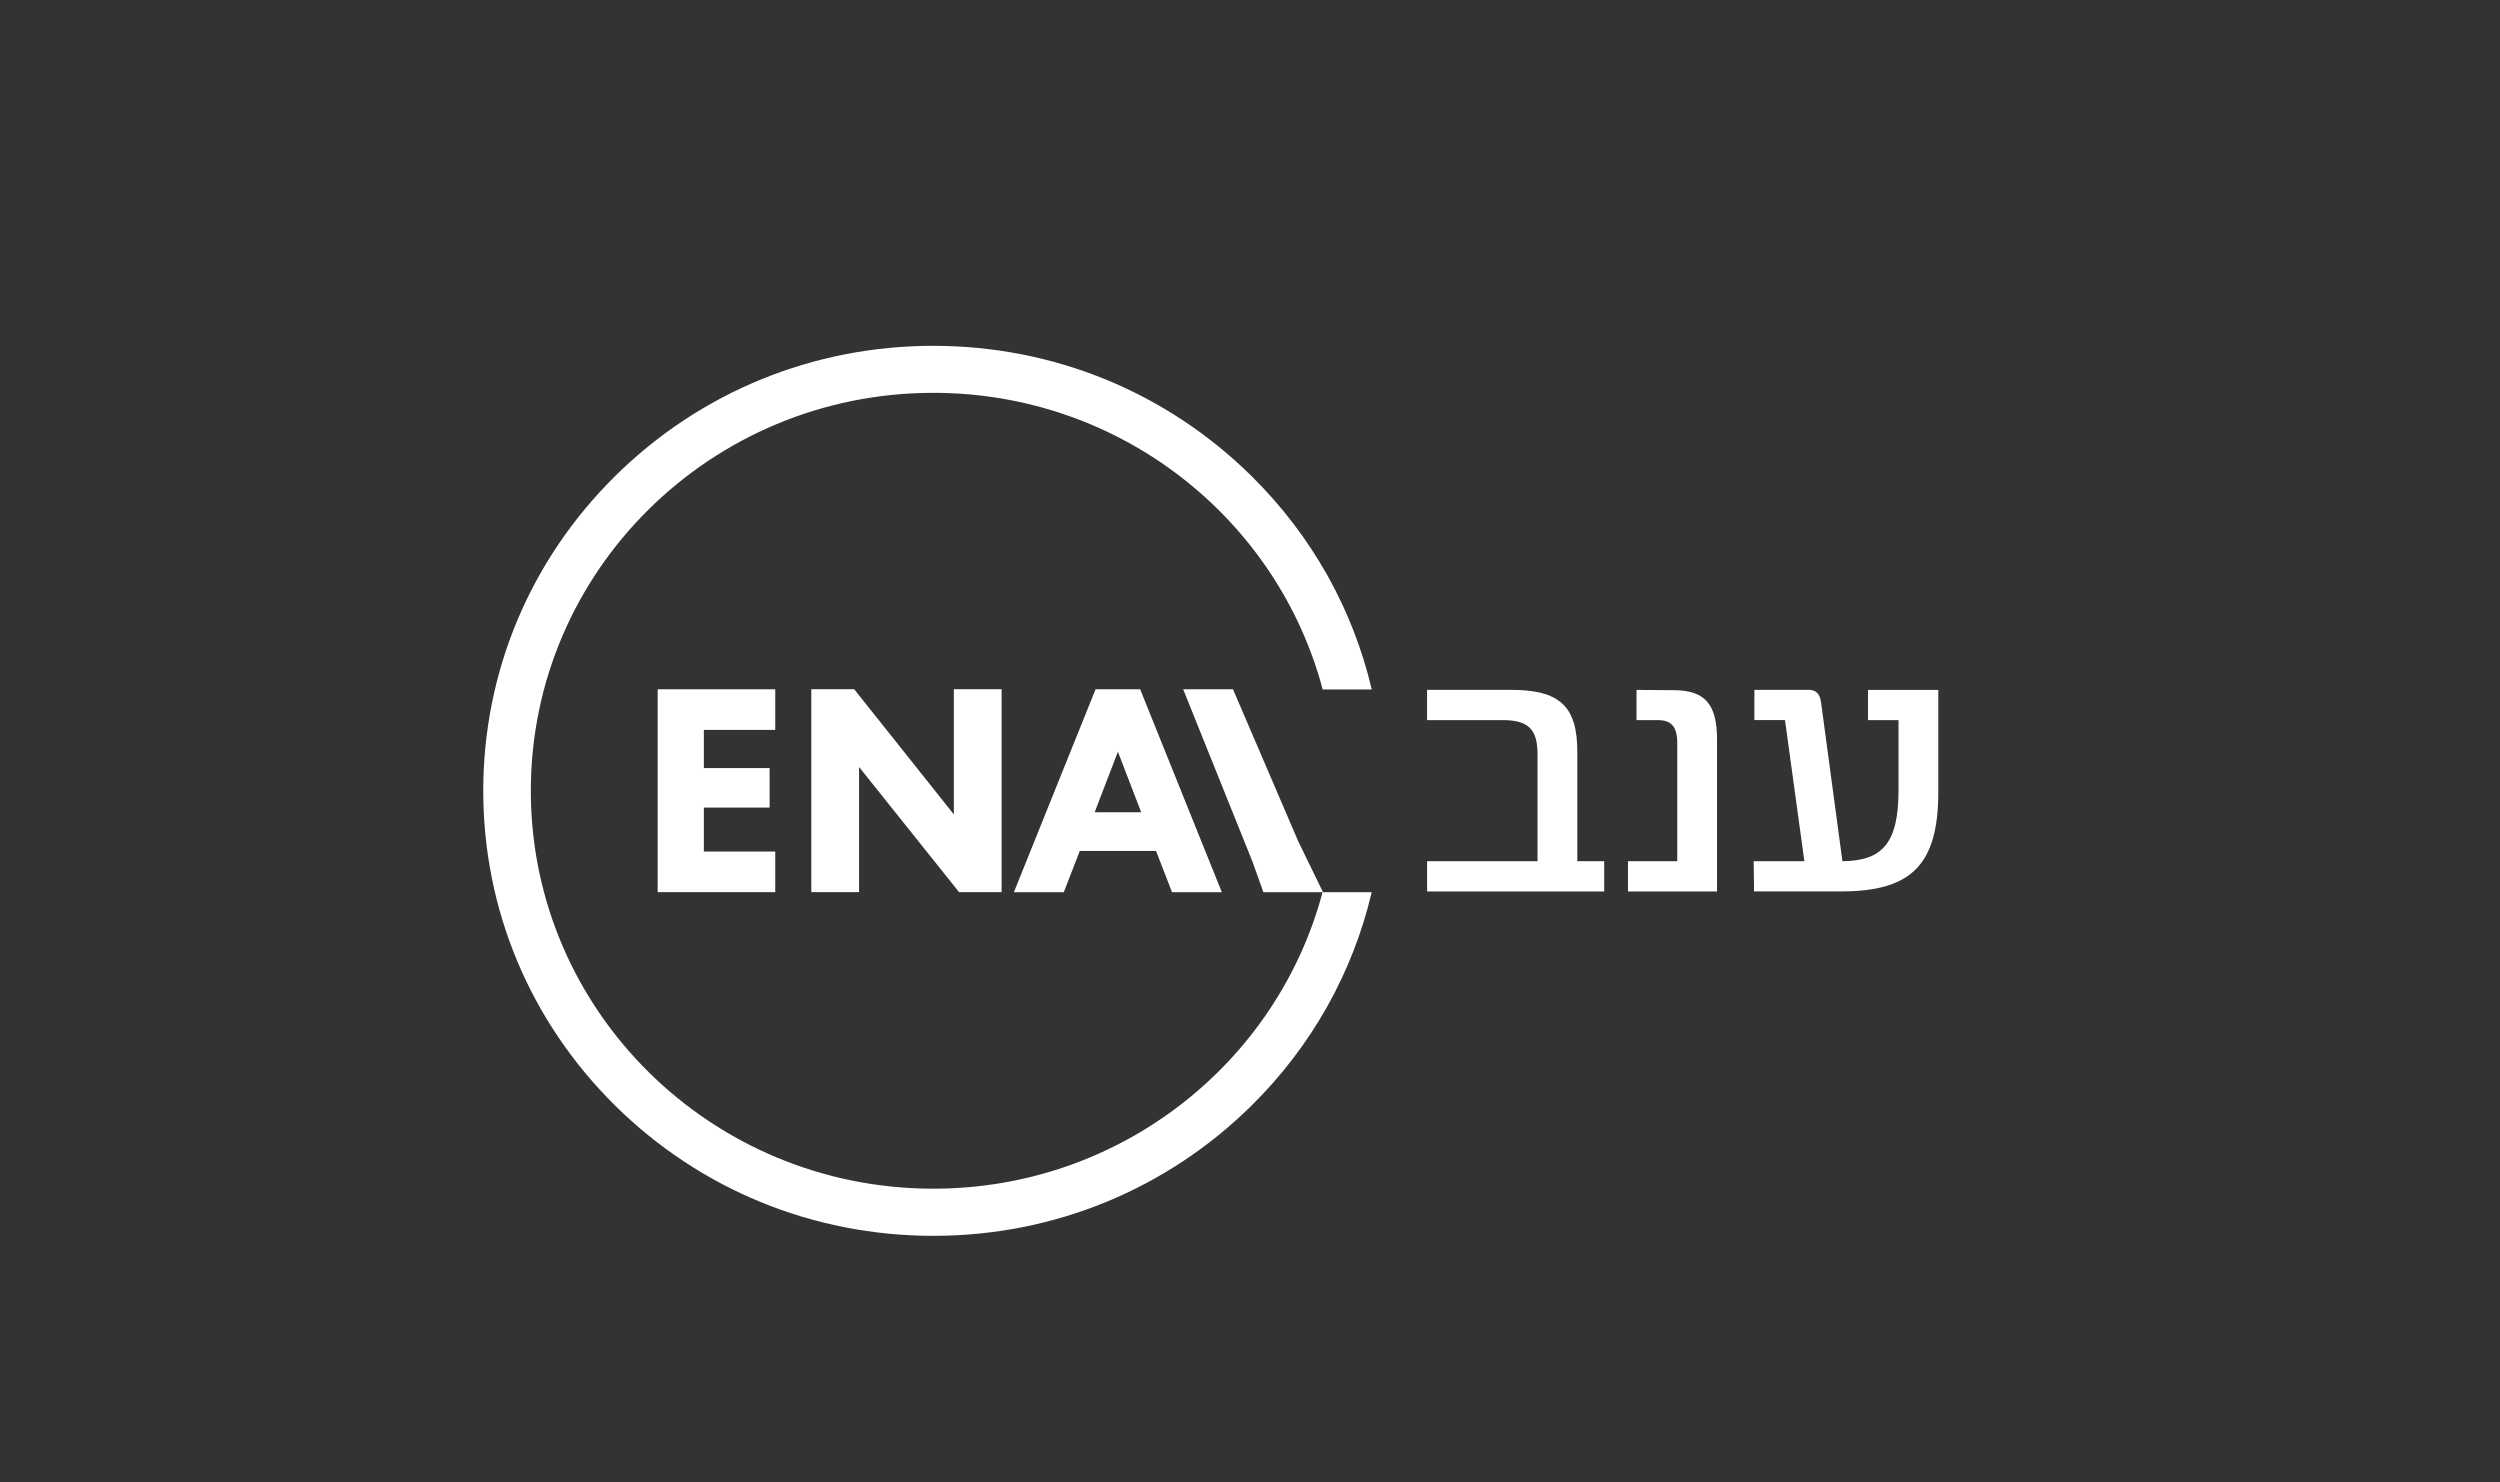 <svg xmlns="http://www.w3.org/2000/svg" xmlns:xlink="http://www.w3.org/1999/xlink" id="Layer_1" viewBox="0 0 362.69 215"><rect x="0" y="0" width="362.69" height="215" fill="#333333" stroke="none"/><defs><style>      .st0 {        fill: none;      }      .st1 {        clip-path: url(#clippath-1);      }      .st2 {        fill: #fff;      }      .st3 {        clip-path: url(#clippath);      }    </style><clipPath id="clippath"><rect class="st0" x="70.1" y="50.15" width="211.1" height="129.11"></rect></clipPath><clipPath id="clippath-1"><rect class="st0" x="70.1" y="50.15" width="211.1" height="129.11"></rect></clipPath></defs><g class="st3"><path class="st2" d="M191.93,129.42l-.05-.1-3.53-7.25-9.47-22.07h-7.23l10.03,24.94,1.61,4.5h8.65-.07c-6.58,24.76-29.37,43.01-56.47,43.01-32.25,0-58.39-25.84-58.39-57.73s26.15-57.73,58.39-57.73c27.12,0,49.91,18.26,56.49,43.03h7.12c-2.73-11.62-8.68-22.29-17.43-30.94-12.33-12.19-28.73-18.91-46.18-18.91s-33.84,6.72-46.17,18.91c-12.33,12.19-19.12,28.4-19.12,45.65s6.79,33.45,19.12,45.65c12.33,12.19,28.73,18.91,46.17,18.91s33.84-6.72,46.18-18.91c8.75-8.65,14.69-19.32,17.42-30.94h-7.06Z"></path></g><polygon class="st2" points="123.92 99.99 117.7 99.99 117.7 129.43 124.63 129.43 124.63 111.27 139.14 129.43 145.31 129.43 145.31 99.99 138.38 99.99 138.38 118.15 123.92 99.99"></polygon><path class="st2" d="M158.81,117.84l3.37-8.78,3.38,8.78h-6.75ZM165.42,100h-6.48l-11.85,29.44h7.24l2.32-5.99h11.06l2.32,5.99h7.23l-11.85-29.44Z"></path><polygon class="st2" points="112.47 105.89 112.47 100 95.41 100 95.41 129.43 112.47 129.43 112.47 123.54 102.11 123.54 102.11 117.16 111.65 117.16 111.65 111.43 102.11 111.43 102.11 105.89 112.47 105.89"></polygon><g class="st1"><path class="st2" d="M232.73,124.94v4.39h-25.69v-4.39h16.02v-15.5c0-3.65-1.33-4.97-5.08-4.97h-10.95v-4.39h12.13c7.1,0,9.67,2.34,9.67,9.02v15.84h3.89Z"></path><path class="st2" d="M249.1,107.3v22.03h-12.92v-4.39h7.15v-17.16c0-2.34-.84-3.31-2.86-3.31h-3.05v-4.38l5.52.04c4.43.05,6.16,2.05,6.16,7.17"></path><path class="st2" d="M281.2,100.08v14.86c0,10.53-3.94,14.38-14.06,14.38h-12.67l-.05-4.38h7.35l-2.81-20.48h-4.44v-4.38h7.89c.98,0,1.63.53,1.78,1.81l3.1,23.05c5.82-.05,8.14-2.63,8.14-10.33v-10.14h-4.43v-4.38h10.2Z"></path></g></svg>